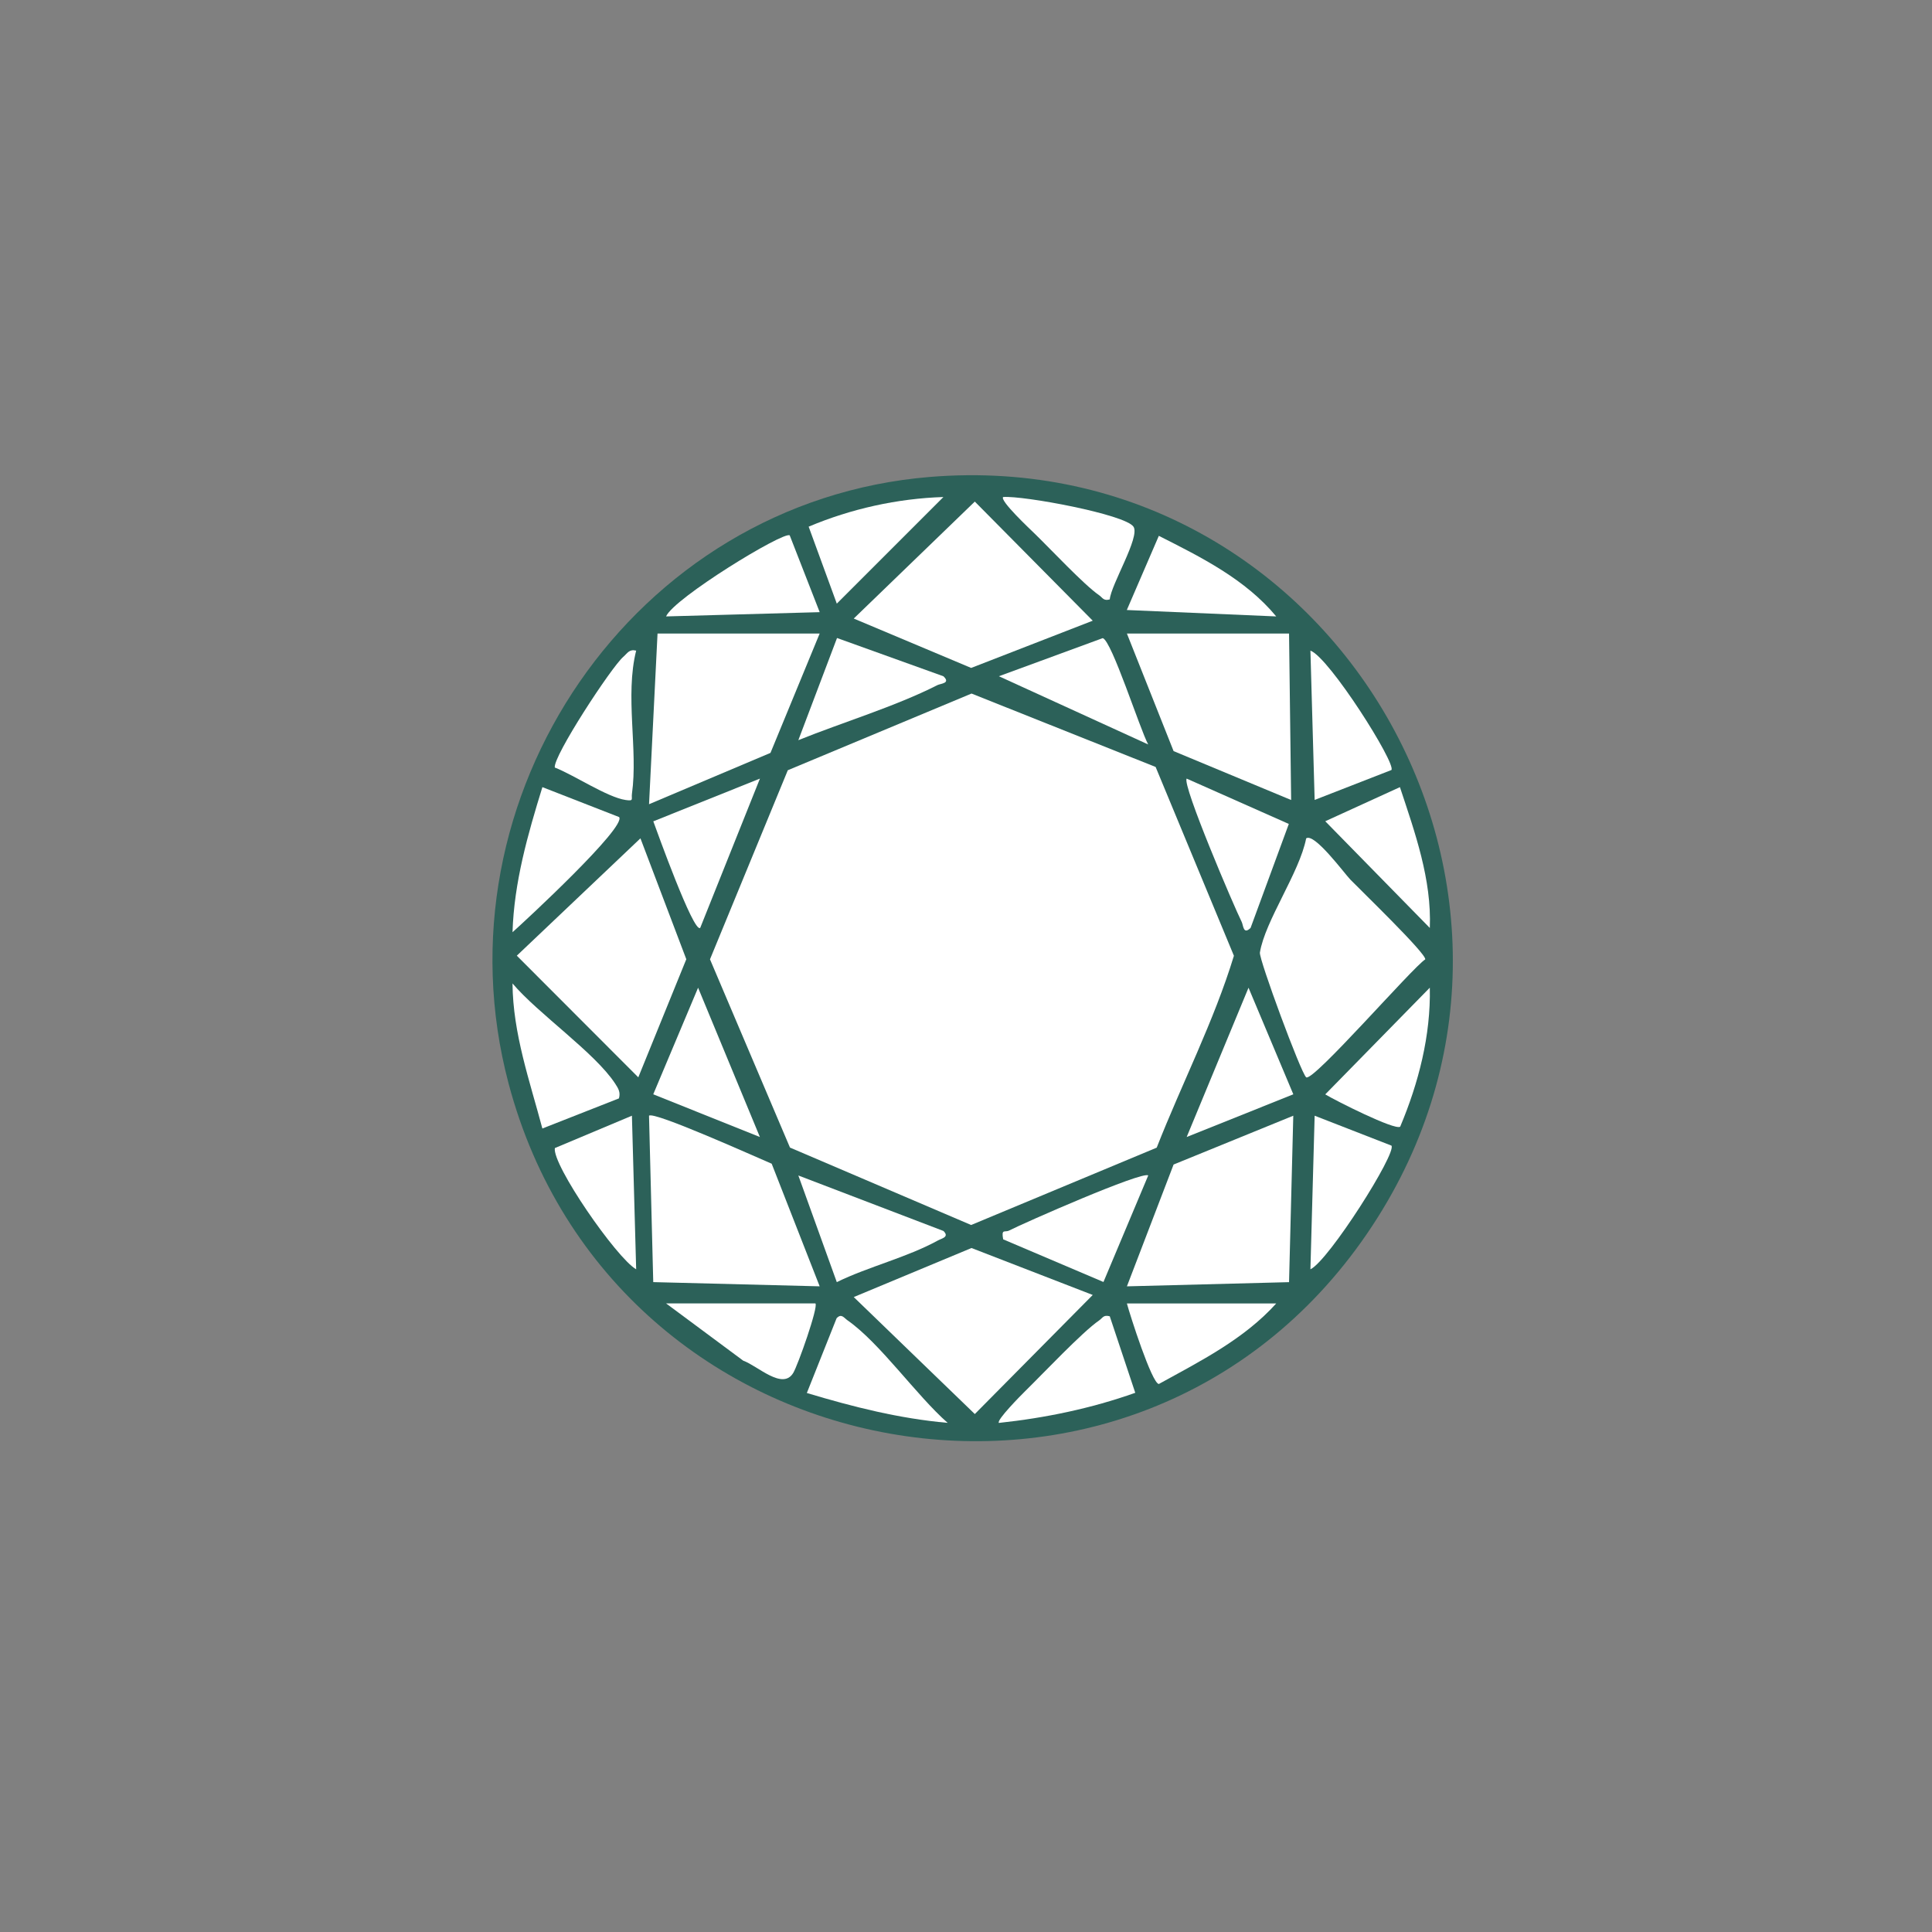 <svg xmlns="http://www.w3.org/2000/svg" width="100" height="100" viewBox="0 0 100 100" fill="none"><rect x="0" y="0" width="100" height="100" fill="#808080" stroke="none"/><path d="M48.126 24.687C69.117 22.957 82.674 46.46 70.746 63.871C58.745 81.386 31.735 76.509 26.322 56.074C22.399 41.259 32.781 25.951 48.126 24.687Z" fill="#2C6159"></path><path d="M59.815 39.698L63.867 49.471C62.835 52.856 61.171 56.089 59.871 59.402L50.266 63.406L40.889 59.398L36.749 49.654L40.777 39.867L50.286 35.898L59.815 39.698Z" fill="white"></path><path d="M33.149 43.392L35.523 49.649L33.038 55.763L26.75 49.466L33.149 43.392Z" fill="white"></path><path d="M69.891 45.524C70.395 46.048 73.824 49.352 73.771 49.657C73.117 50.067 67.946 56.032 67.607 55.76C67.338 55.545 65.158 49.647 65.212 49.305C65.476 47.666 67.264 45.165 67.607 43.394C68.028 43.092 69.573 45.192 69.891 45.524Z" fill="white"></path><path d="M56.56 32.127L50.267 34.572L44.19 32.016L50.456 25.962L56.56 32.127Z" fill="white"></path><path d="M56.56 67.027L50.456 73.191L44.19 67.136L50.284 64.597L56.56 67.027Z" fill="white"></path><path d="M39.942 60.233L42.426 66.58L33.812 66.362L33.593 57.749C33.83 57.499 39.176 59.91 39.941 60.233H39.942Z" fill="white"></path><path d="M66.94 57.749L66.721 66.364L58.329 66.581L60.745 60.276L66.94 57.749Z" fill="white"></path><path d="M42.426 32.791L39.88 38.969L33.594 41.626L34.034 32.791H42.426Z" fill="white"></path><path d="M66.721 32.791L66.829 41.408L60.745 38.877L58.328 32.791H66.721Z" fill="white"></path><path d="M32.036 56.853L28.073 58.411C27.417 55.942 26.549 53.501 26.527 50.902C27.841 52.459 30.8 54.493 31.836 56.081C32.004 56.339 32.128 56.531 32.036 56.854V56.853Z" fill="white"></path><path d="M32.046 42.292C32.434 42.808 27.178 47.674 26.528 48.251C26.607 45.672 27.319 43.183 28.074 40.742L32.047 42.292H32.046Z" fill="white"></path><path d="M66.942 56.641L61.422 58.852L64.623 51.124L66.942 56.641Z" fill="white"></path><path d="M48.832 63.714C49.156 64.029 48.745 64.098 48.549 64.205C46.94 65.089 44.969 65.553 43.312 66.362L41.322 60.843L48.831 63.714H48.832Z" fill="white"></path><path d="M64.729 48.03C64.347 48.403 64.357 47.891 64.27 47.718C63.888 46.961 61.176 40.613 61.422 40.301L66.709 42.647L64.729 48.03Z" fill="white"></path><path d="M36.24 48.03C35.889 48.29 33.988 42.983 33.815 42.512L39.334 40.3L36.242 48.029L36.24 48.03Z" fill="white"></path><path d="M74.007 51.122C74.06 53.595 73.427 56.051 72.473 58.318C72.196 58.517 69.116 56.961 68.595 56.645L74.007 51.122Z" fill="white"></path><path d="M39.332 58.852L33.812 56.641L36.133 51.124L39.332 58.852Z" fill="white"></path><path d="M59.432 60.842L57.115 66.356L51.924 64.148C51.818 63.575 52.009 63.808 52.237 63.69C52.975 63.309 59.127 60.602 59.432 60.841V60.842Z" fill="white"></path><path d="M32.708 57.749L32.928 65.699C31.902 65.111 28.569 60.279 28.719 59.424L32.707 57.749H32.708Z" fill="white"></path><path d="M72.021 59.297C72.308 59.677 68.763 65.266 67.827 65.699L68.046 57.749L72.021 59.297Z" fill="white"></path><path d="M66.058 67.466C64.392 69.317 62.123 70.455 59.98 71.636C59.617 71.592 58.49 68.076 58.328 67.466H66.058Z" fill="white"></path><path d="M74.007 48.031L68.595 42.508L72.46 40.742C73.238 43.094 74.108 45.512 74.007 48.032V48.031Z" fill="white"></path><path d="M59.43 38.533L51.703 35.002L57.078 33.029C57.546 33.163 59.006 37.756 59.43 38.532V38.533Z" fill="white"></path><path d="M48.831 35.003C49.225 35.373 48.685 35.377 48.517 35.463C46.362 36.561 43.594 37.394 41.322 38.311L43.324 33.023L48.832 35.004L48.831 35.003Z" fill="white"></path><path d="M42.427 31.685L34.476 31.906C34.87 30.968 40.571 27.479 40.876 27.711L42.427 31.685Z" fill="white"></path><path d="M32.928 33.676C32.34 36.025 33.032 38.794 32.71 41.079C32.669 41.369 32.828 41.474 32.379 41.407C31.428 41.266 29.693 40.105 28.716 39.727C28.619 39.152 31.641 34.535 32.26 33.999C32.481 33.808 32.565 33.59 32.928 33.676Z" fill="white"></path><path d="M49.051 73.647C46.553 73.427 44.153 72.82 41.762 72.101L43.303 68.231C43.556 67.968 43.676 68.206 43.869 68.341C45.542 69.507 47.44 72.235 49.051 73.647Z" fill="white"></path><path d="M42.206 67.466C42.37 67.633 41.295 70.676 41.057 71.064C40.504 71.973 39.215 70.693 38.469 70.428L34.476 67.464H42.206V67.466Z" fill="white"></path><path d="M72.021 39.855L68.046 41.404L67.827 33.676C68.796 34.025 72.272 39.517 72.02 39.855H72.021Z" fill="white"></path><path d="M66.057 31.906L58.324 31.574L59.981 27.735C62.172 28.843 64.458 29.977 66.057 31.906Z" fill="white"></path><path d="M57.441 68.13L58.761 72.091C56.482 72.901 54.11 73.392 51.703 73.65C51.555 73.519 52.884 72.18 53.05 72.018C53.966 71.122 56.012 68.949 56.888 68.347C57.075 68.219 57.109 68.04 57.44 68.131L57.441 68.13Z" fill="white"></path><path d="M48.831 25.726L43.313 31.244L41.856 27.26C44.047 26.336 46.445 25.802 48.831 25.726Z" fill="white"></path><path d="M57.441 31.025C57.11 31.115 57.074 30.936 56.889 30.808C56.105 30.268 54.377 28.418 53.555 27.621C53.331 27.404 51.726 25.9 51.924 25.726C52.951 25.641 58.269 26.626 58.673 27.268C59.012 27.808 57.51 30.249 57.441 31.025Z" fill="white"></path></svg>